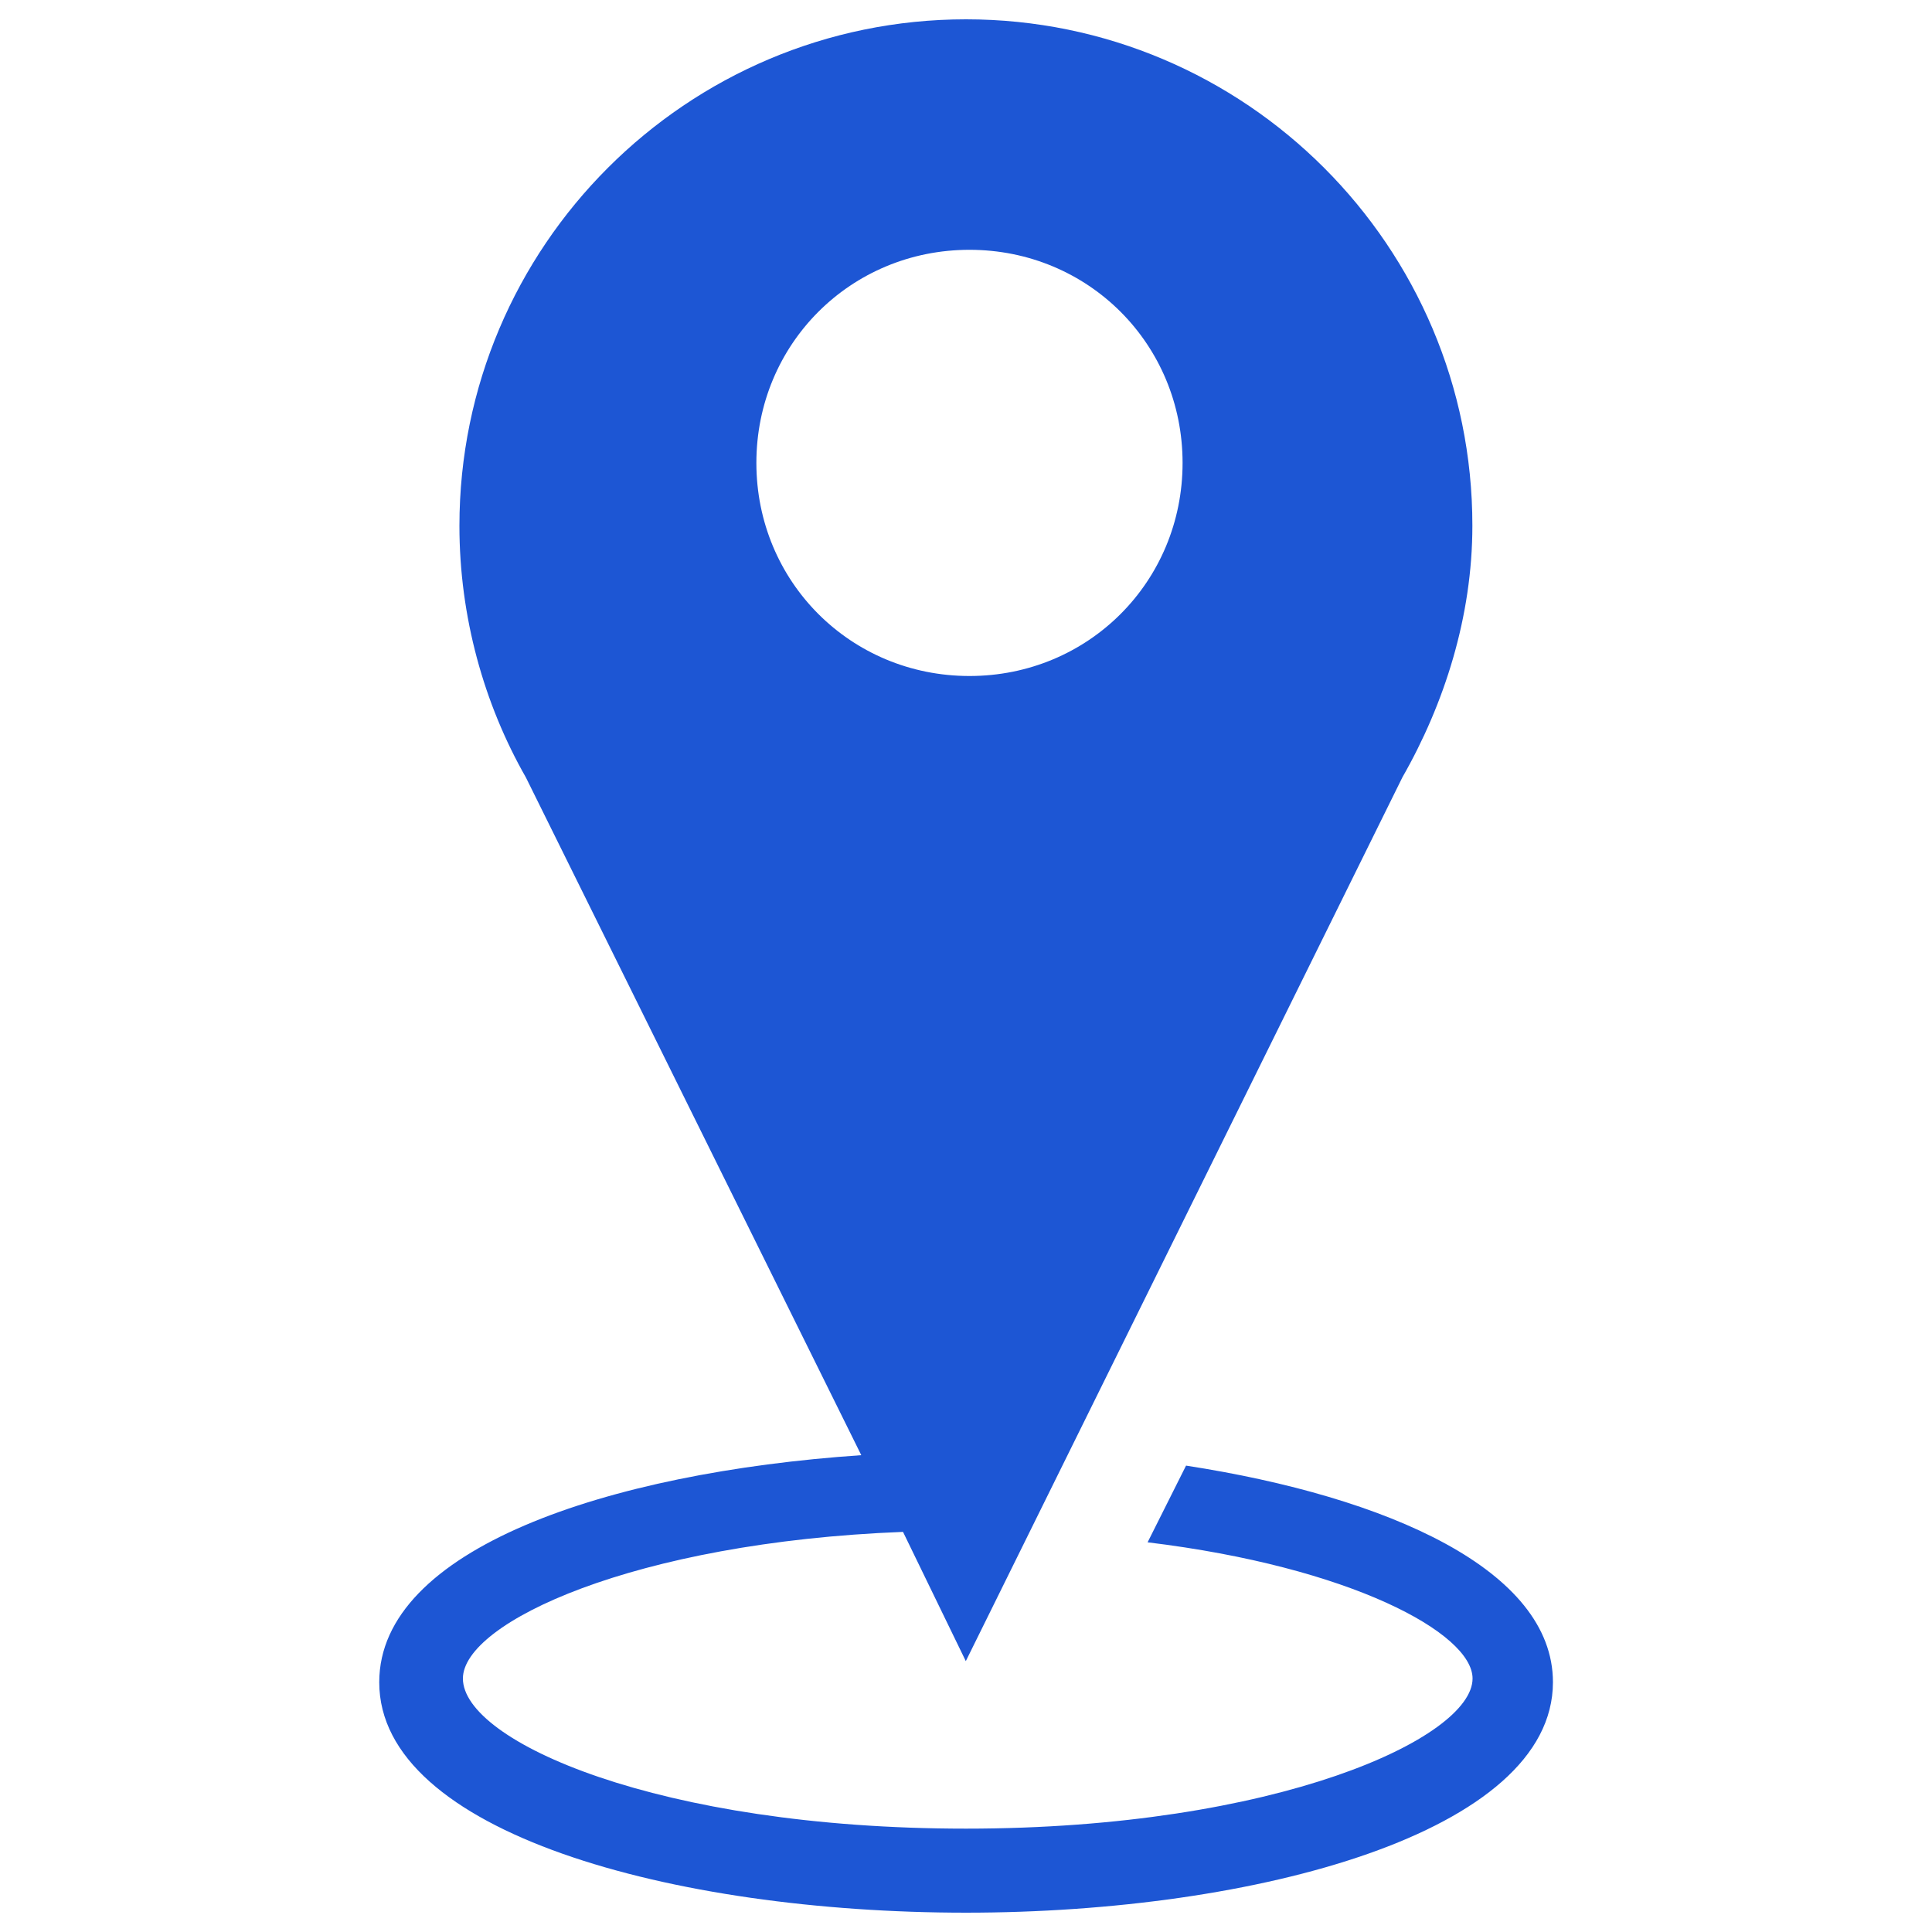 <?xml version="1.0" encoding="utf-8"?>
<!-- Generator: Adobe Illustrator 16.0.3, SVG Export Plug-In . SVG Version: 6.00 Build 0)  -->
<!DOCTYPE svg PUBLIC "-//W3C//DTD SVG 1.1//EN" "http://www.w3.org/Graphics/SVG/1.1/DTD/svg11.dtd">
<svg version="1.1" id="Layer_1" xmlns="http://www.w3.org/2000/svg" xmlns:xlink="http://www.w3.org/1999/xlink" x="0px" y="0px"
	 width="850.391px" height="850.39px" viewBox="0 0 850.391 850.39" enable-background="new 0 0 850.391 850.39"
	 xml:space="preserve">
<g>
	<path fill="#1D56D4" d="M522.054,645.105l-16.923,33.762c89.206,10.799,143.035,39.969,143.035,59.951
		c0,26.107-86.145,66.076-222.973,66.076c-135.297,0-221.441-38.438-221.441-66.076c0-24.576,75.346-59.951,193.72-64.543
		l27.638,56.891l192.188-389.054l0,0c18.454-32.314,30.784-70.752,30.784-110.721C648.167,108.425,548.16,8.504,425.194,8.504
		s-222.972,99.921-222.972,222.973c0,39.968,10.8,78.406,29.253,110.721l0,0l147.628,298.315
		c-112.252,7.654-212.172,41.5-212.172,99.922c-0.086,66.074,129.089,101.451,258.263,101.451
		c127.645,0,258.35-35.377,258.35-101.451C683.544,691.197,611.26,658.882,522.054,645.105L522.054,645.105L522.054,645.105z
		 M332.927,203.753L332.927,203.753c0-52.299,41.499-93.798,93.798-93.798c52.3,0,93.799,41.499,93.799,93.798
		s-41.499,93.798-93.799,93.798C374.427,297.552,332.927,256.053,332.927,203.753L332.927,203.753z"/>
</g>
</svg>
